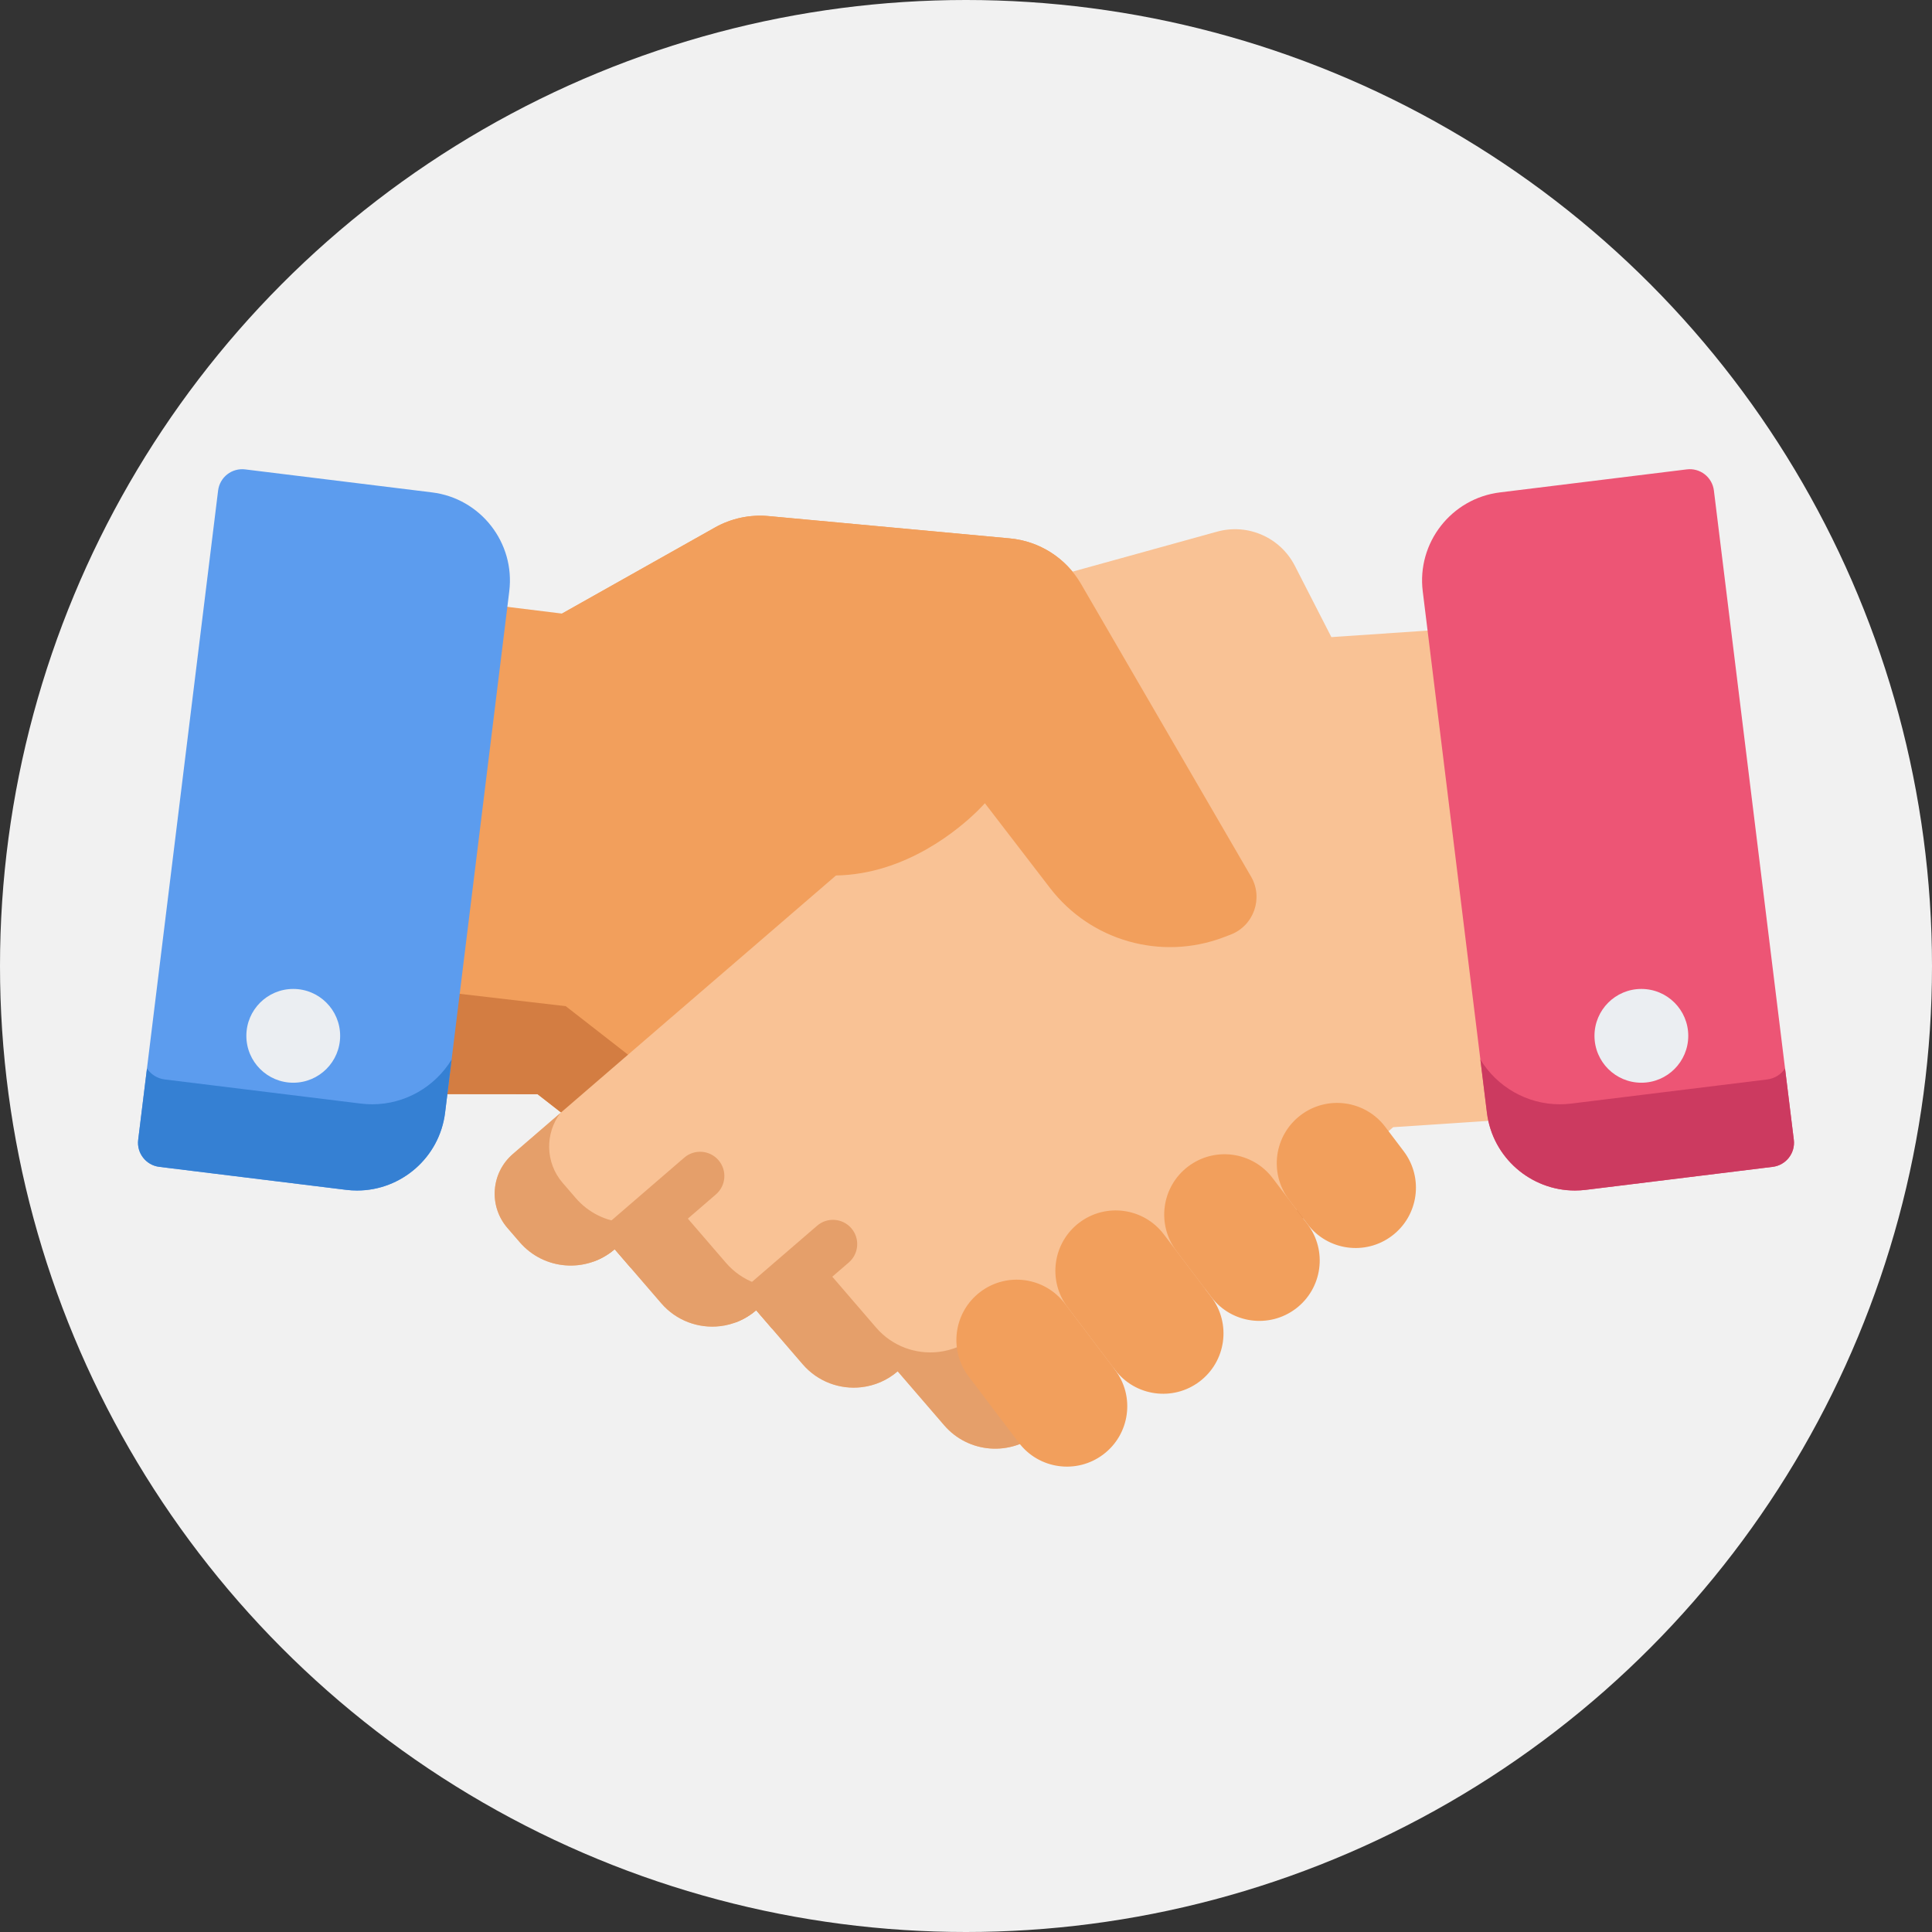 <svg width="140" height="140" viewBox="0 0 140 140" fill="none" xmlns="http://www.w3.org/2000/svg">
<rect x="0" y="0" width="140" height="140" fill="#333333" stroke="none"/>
<circle cx="70" cy="70" r="70" fill="#F1F1F1"/>
<g clip-path="url(#clip0_9478_162)">
<path d="M31.971 68.522L35.02 43.76L40.732 44.463L40.73 44.459L51.804 38.227C52.985 37.562 54.341 37.273 55.69 37.397L73.176 39.015C75.326 39.213 77.246 40.44 78.331 42.306L90.655 63.519C91.565 65.085 90.851 67.094 89.156 67.734L88.652 67.925C87.682 68.291 86.685 68.503 85.689 68.586L87.251 69.946L90.375 72.668L99.26 80.248C100.842 81.626 101.007 84.023 99.629 85.605L98.727 86.638C96.958 88.667 93.878 88.877 91.845 87.108L88.449 91.003C87.345 92.271 85.727 92.832 84.173 92.64C83.239 92.525 82.328 92.138 81.567 91.473L78.174 95.368C77.066 96.639 75.449 97.197 73.895 97.005C72.961 96.89 72.049 96.507 71.288 95.841L69.444 97.435C67.674 99.467 64.591 99.678 62.558 97.908L60.052 95.721L38.983 79.312L38.96 79.291L30.647 79.283L31.971 68.522Z" fill="#F29F5C"/>
<path d="M41.001 72.912L41.024 72.933L62.093 89.342L64.599 91.528C66.632 93.298 69.716 93.088 71.486 91.055L73.329 89.462C74.091 90.127 75.002 90.511 75.936 90.626C77.49 90.817 79.107 90.26 80.216 88.989L83.608 85.093C84.369 85.759 85.28 86.146 86.214 86.261C87.768 86.452 89.386 85.892 90.49 84.623L93.886 80.728C95.627 82.244 98.133 82.303 99.929 81.016C100.85 82.405 100.776 84.287 99.628 85.605L98.727 86.638C96.957 88.667 93.877 88.877 91.844 87.108L88.448 91.003C87.344 92.271 85.726 92.832 84.172 92.64C83.238 92.525 82.327 92.138 81.566 91.473L78.174 95.368C77.065 96.64 75.448 97.197 73.894 97.006C72.96 96.891 72.048 96.507 71.287 95.842L69.444 97.435C67.674 99.468 64.59 99.678 62.557 97.908L60.051 95.722L38.982 79.312L38.959 79.292L30.646 79.283L31.566 71.812L41.001 72.912Z" fill="#D37D42"/>
<path d="M37.165 83.623L48.453 73.889L51.592 71.185L53.839 69.25L63.496 60.925L62.381 51.431C62.004 48.22 64.025 45.213 67.141 44.351L88.194 38.526C90.422 37.909 92.776 38.943 93.83 41L96.477 46.168L107.842 45.397L110.752 70.175L112.018 80.944L100.956 81.68L100.933 81.7L77.823 101.621L75.305 103.793C73.262 105.552 70.18 105.325 68.421 103.282L65.051 99.371C64.286 100.032 63.372 100.411 62.437 100.521C60.882 100.704 59.268 100.137 58.167 98.86L54.796 94.946C54.031 95.607 53.118 95.989 52.183 96.099C50.628 96.282 49.014 95.712 47.916 94.438L44.542 90.524C42.5 92.282 39.421 92.055 37.663 90.016L36.767 88.978C35.398 87.389 35.575 84.992 37.165 83.623Z" fill="#F9C295"/>
<path d="M37.164 83.623L40.603 80.658C39.485 82.14 39.508 84.248 40.769 85.712L41.72 86.814C43.587 88.978 46.855 89.22 49.023 87.353L52.605 91.508C53.77 92.86 55.484 93.465 57.135 93.271C58.127 93.155 59.097 92.749 59.909 92.047L63.487 96.203C64.656 97.558 66.369 98.159 68.02 97.966C69.012 97.849 69.983 97.447 70.794 96.745L74.372 100.897C75.046 101.68 75.905 102.207 76.827 102.479L75.304 103.794C73.261 105.552 70.179 105.325 68.42 103.282L65.05 99.372C64.285 100.033 63.371 100.411 62.437 100.521C60.882 100.704 59.267 100.138 58.166 98.86L54.795 94.946C54.031 95.607 53.117 95.99 52.183 96.099C50.628 96.282 49.013 95.712 47.916 94.438L44.542 90.524C42.499 92.283 39.42 92.055 37.662 90.016L36.766 88.978C35.397 87.389 35.575 84.992 37.164 83.623Z" fill="#E59F6A"/>
<path d="M43.399 89.221L49.584 83.887C50.319 83.254 51.429 83.336 52.064 84.071C52.698 84.806 52.615 85.916 51.88 86.55L45.706 91.874L44.542 90.524C44.077 90.924 43.558 91.216 43.014 91.413C42.612 90.698 42.754 89.776 43.399 89.221Z" fill="#E59F6A"/>
<path d="M53.289 95.833C52.865 95.114 53.001 94.175 53.655 93.611L59.212 88.82C59.947 88.186 61.056 88.268 61.691 89.004C62.325 89.739 62.242 90.849 61.507 91.483L55.951 96.273C55.948 96.275 55.946 96.277 55.944 96.279L54.796 94.946C54.338 95.342 53.826 95.635 53.289 95.833Z" fill="#E59F6A"/>
<path d="M100.378 81.654L101.717 83.422C103.175 85.348 102.797 88.091 100.871 89.549C98.946 91.007 96.203 90.628 94.745 88.703L93.406 86.934C91.948 85.009 92.326 82.266 94.252 80.808C96.177 79.35 98.92 79.729 100.378 81.654Z" fill="#F29F5C"/>
<path d="M92.223 85.374L94.745 88.704C96.203 90.629 95.824 93.372 93.899 94.83C91.973 96.288 89.23 95.909 87.772 93.984L85.251 90.654C83.792 88.729 84.171 85.986 86.097 84.528C88.022 83.07 90.765 83.448 92.223 85.374Z" fill="#F29F5C"/>
<path d="M84.335 89.445L87.772 93.983C89.23 95.909 88.851 98.651 86.926 100.11C85.001 101.568 82.258 101.189 80.799 99.264L77.363 94.726C75.905 92.8 76.284 90.057 78.209 88.599C80.134 87.141 82.877 87.52 84.335 89.445Z" fill="#F29F5C"/>
<path d="M77.163 94.463L80.799 99.264C82.257 101.189 81.879 103.932 79.953 105.39C78.028 106.848 75.285 106.47 73.827 104.544L70.191 99.743C68.733 97.818 69.111 95.075 71.037 93.617C72.962 92.159 75.705 92.537 77.163 94.463Z" fill="#F29F5C"/>
<path d="M40.729 44.459L51.804 38.227C52.985 37.562 54.34 37.273 55.69 37.397L73.176 39.015C75.325 39.213 77.246 40.44 78.331 42.306L90.655 63.519C91.565 65.086 90.851 67.094 89.156 67.734L88.652 67.925C84.134 69.631 79.032 68.179 76.09 64.35L71.368 58.205C71.368 58.205 60.018 71.347 47.521 55.999" fill="#F29F5C"/>
<path d="M10.013 82.595L15.805 35.544C15.862 35.081 16.101 34.66 16.468 34.373C16.835 34.086 17.302 33.957 17.765 34.014L31.308 35.681C34.826 36.114 37.336 39.329 36.903 42.846L32.252 80.627C31.851 83.88 29.074 86.27 25.877 86.27C25.616 86.27 25.352 86.254 25.087 86.222L11.543 84.554C10.579 84.435 9.894 83.558 10.013 82.595Z" fill="#5C9CEE"/>
<path d="M10.014 82.594L10.65 77.43C10.938 77.853 11.398 78.155 11.946 78.222L26.144 79.97C26.422 80.004 26.699 80.021 26.972 80.021C29.363 80.021 31.528 78.746 32.727 76.777L32.253 80.627C31.852 83.879 29.075 86.269 25.878 86.269C25.617 86.269 25.353 86.254 25.088 86.221L11.544 84.554C10.58 84.435 9.895 83.558 10.014 82.594Z" fill="#3580D3"/>
<path d="M108.691 35.681L122.235 34.013C122.699 33.956 123.164 34.085 123.532 34.372C123.899 34.659 124.138 35.08 124.195 35.543L129.987 82.594C130.105 83.558 129.42 84.435 128.457 84.553L114.913 86.221C114.648 86.253 114.384 86.269 114.123 86.269C110.926 86.269 108.148 83.879 107.748 80.626L103.097 42.845C102.664 39.328 105.173 36.114 108.691 35.681Z" fill="#ED5575"/>
<path d="M129.987 82.594L129.351 77.43C129.063 77.853 128.602 78.155 128.054 78.222L113.857 79.97C113.579 80.004 113.302 80.021 113.029 80.021C110.638 80.021 108.472 78.746 107.274 76.777L107.748 80.627C108.148 83.879 110.926 86.269 114.123 86.269C114.383 86.269 114.648 86.254 114.913 86.221L128.457 84.554C129.42 84.435 130.105 83.558 129.987 82.594Z" fill="#CC3A60"/>
<path d="M21.25 78.458C19.374 78.458 17.852 76.937 17.852 75.06C17.852 73.183 19.374 71.662 21.25 71.662C23.127 71.662 24.648 73.183 24.648 75.06C24.648 76.937 23.127 78.458 21.25 78.458Z" fill="#EBEEF2"/>
<path d="M118.94 78.458C117.063 78.458 115.542 76.937 115.542 75.06C115.542 73.183 117.063 71.662 118.94 71.662C120.817 71.662 122.338 73.183 122.338 75.06C122.338 76.937 120.817 78.458 118.94 78.458Z" fill="#EBEEF2"/>
</g>
<defs>
<clipPath id="clip0_9478_162">
<rect width="120" height="120" fill="white" transform="matrix(-1 0 0 1 130 10)"/>
</clipPath>
</defs>
</svg>
